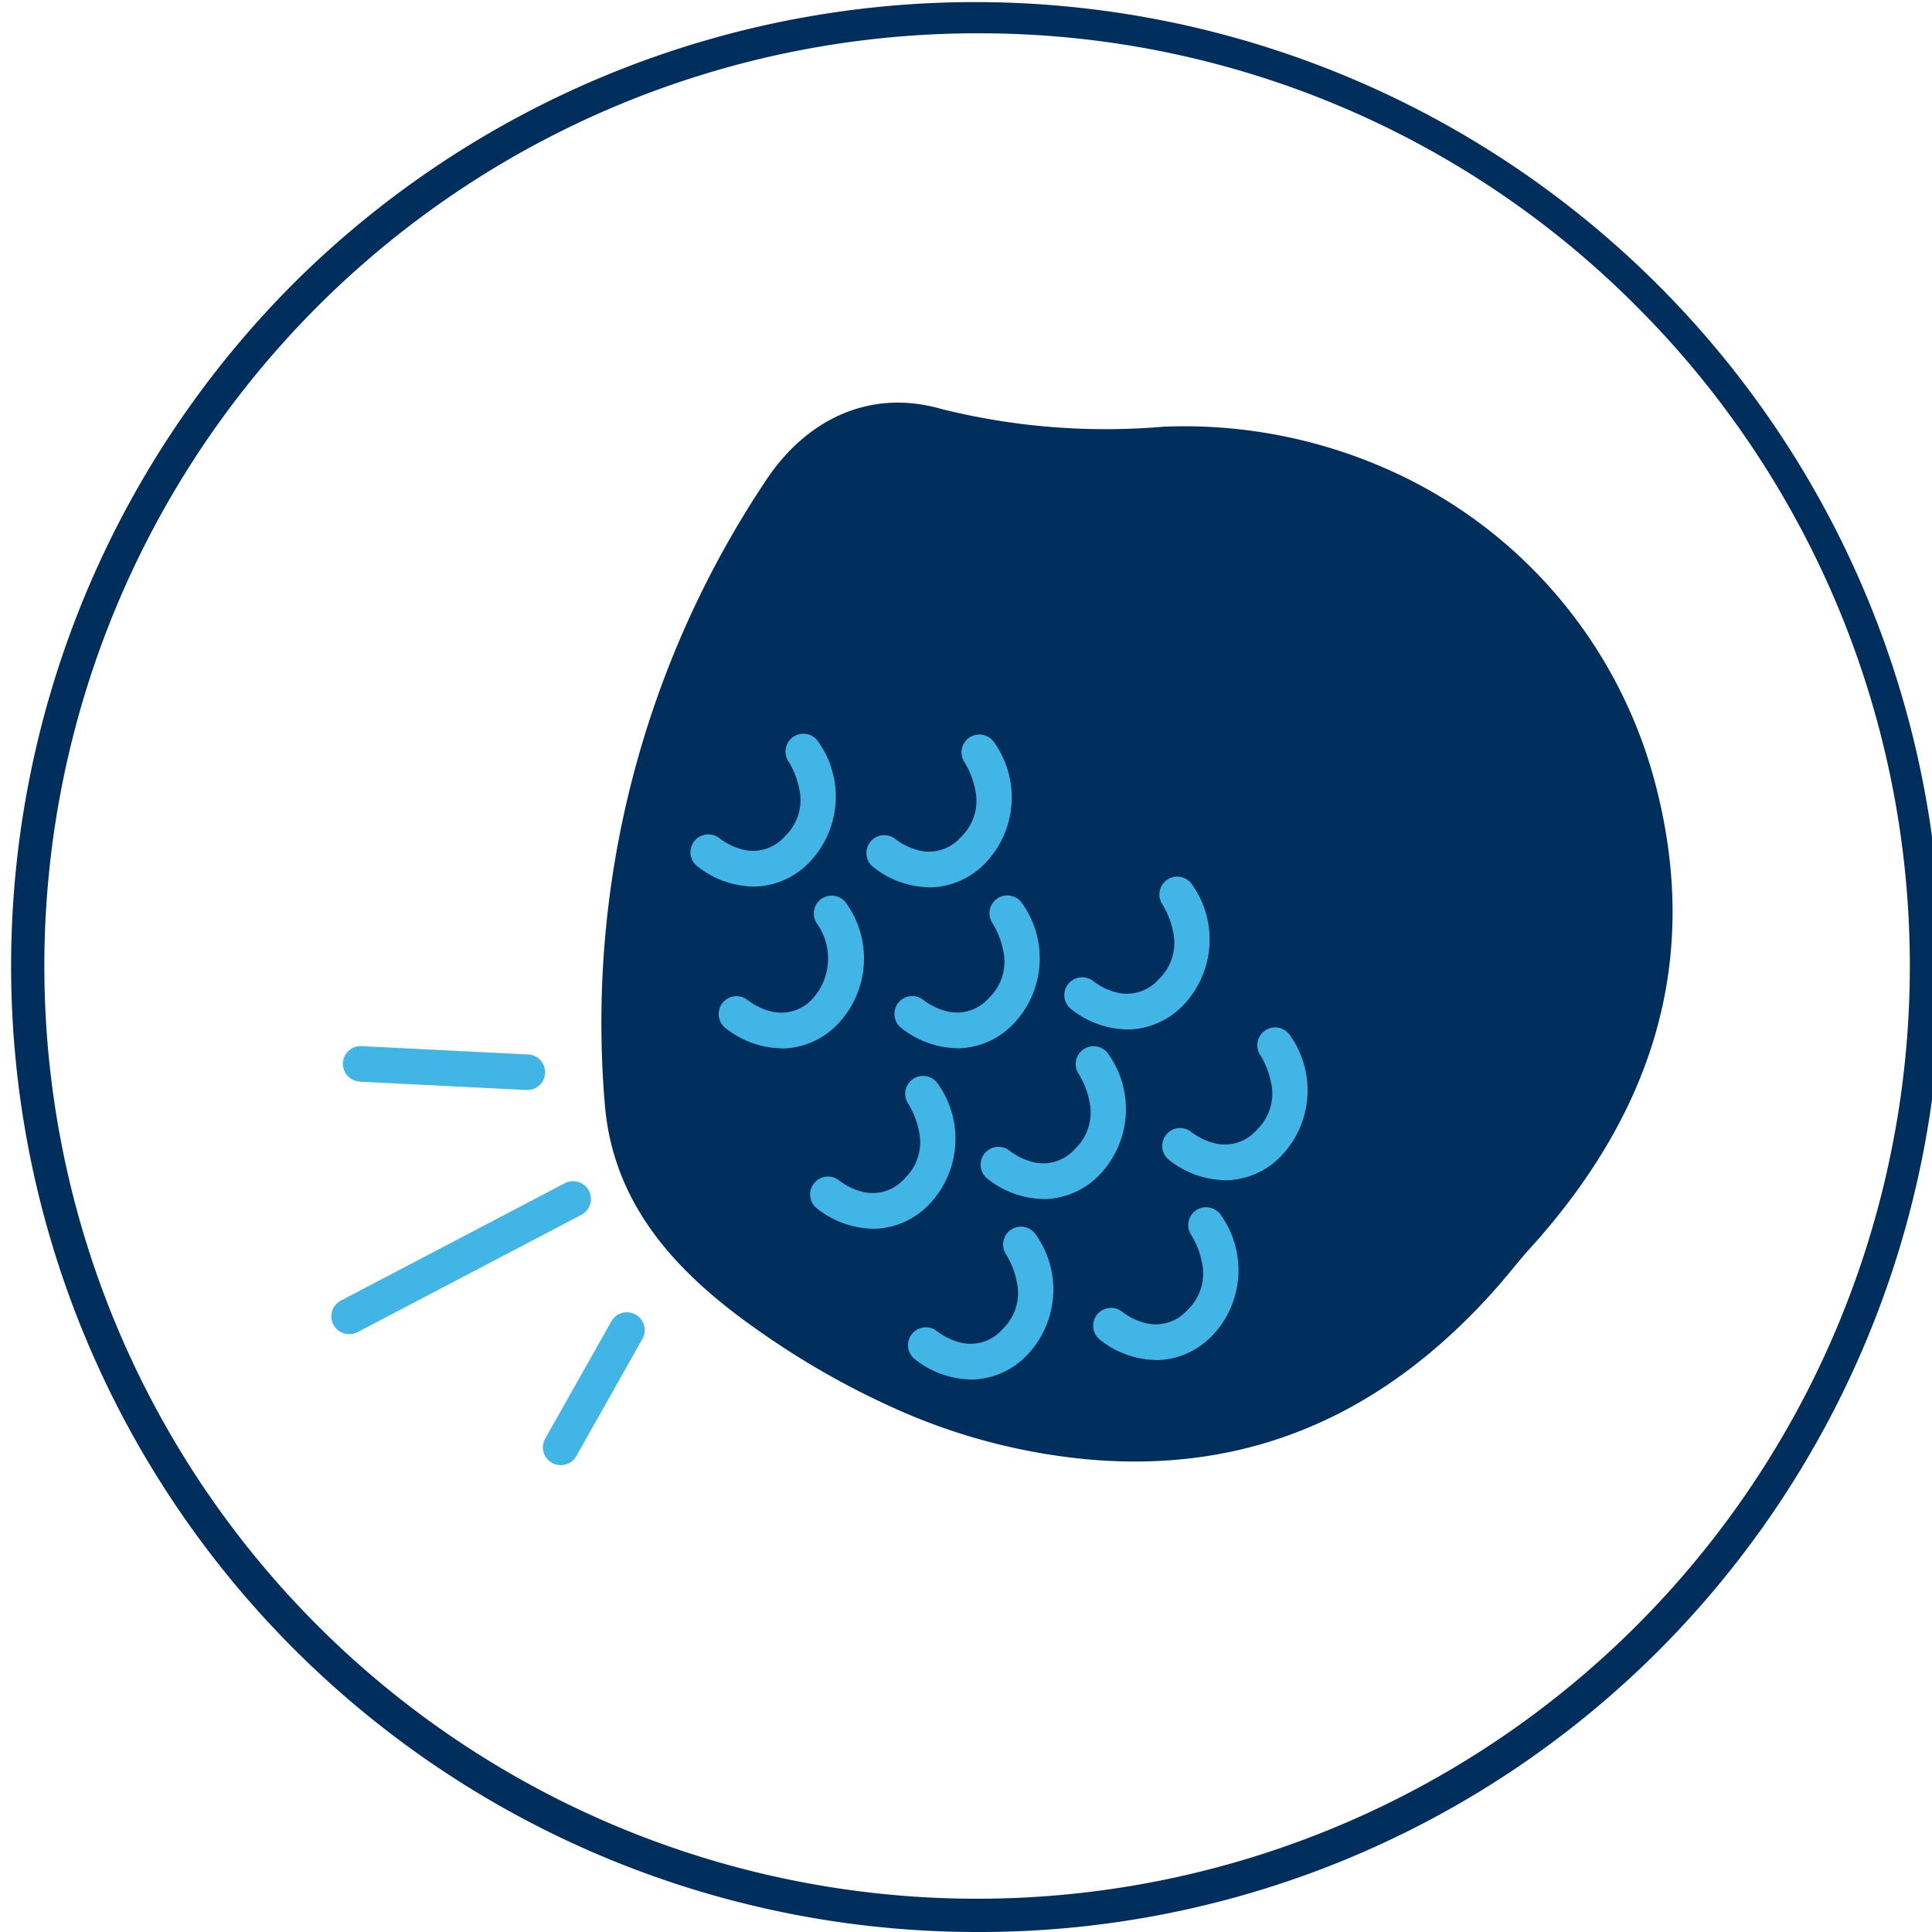 <?xml version="1.0" encoding="UTF-8"?> <svg xmlns="http://www.w3.org/2000/svg" xmlns:xlink="http://www.w3.org/1999/xlink" width="87" height="87" viewBox="0 0 87 87"><defs><clipPath id="clip-path"><rect id="Rectangle_353" data-name="Rectangle 353" width="87" height="87" fill="none"></rect></clipPath><clipPath id="clip-Icons_-_Itchy_skin"><rect width="87" height="87"></rect></clipPath></defs><g id="Icons_-_Itchy_skin" data-name="Icons - Itchy skin" clip-path="url(#clip-Icons_-_Itchy_skin)"><g id="Group_945" data-name="Group 945" transform="translate(0.5)"><g id="Group_754" data-name="Group 754" clip-path="url(#clip-path)"><path id="Path_301" data-name="Path 301" d="M43.5,87A43.5,43.5,0,0,1,12.741,12.741,43.5,43.5,0,0,1,74.259,74.259,43.215,43.215,0,0,1,43.5,87m0-85.5A42,42,0,0,0,13.8,73.2,42,42,0,0,0,73.2,13.8,41.722,41.722,0,0,0,43.5,1.5" fill="#002e5d"></path><path id="Path_302" data-name="Path 302" d="M200.818,115.833a22.592,22.592,0,0,0-9.945-1.852,30.506,30.506,0,0,1-9.945-.786c-3.434-1-6.263.631-7.966,3.232a43.935,43.935,0,0,0-7.246,27.968c.355,4.743,3.409,7.852,7.063,10.383a36.526,36.526,0,0,0,6.094,3.452l.034.015a27.246,27.246,0,0,0,8.689,2.249c7.376.622,13.256-2.181,18.049-7.473.576-.636,1.112-1.309,1.553-1.831,5.68-6.171,7.978-13.151,5.793-21.276a21.4,21.4,0,0,0-12.123-14.059Z" transform="translate(-138.989 -94.766)" fill="#002e5d"></path><path id="Path_303" data-name="Path 303" d="M94.018,294.916a.8.8,0,0,1,.218-1.585l7.444.372a.8.8,0,1,1-.08,1.6l-7.444-.372a.8.8,0,0,1-.138-.019" transform="translate(-78.393 -246.219)" fill="#41b6e6"></path><path id="Path_304" data-name="Path 304" d="M90.479,338.053a.8.8,0,0,1-.2-1.495l10.077-5.281a.8.8,0,0,1,.745,1.423L91.028,337.98a.8.8,0,0,1-.549.072" transform="translate(-75.422 -277.995)" fill="#41b6e6"></path><path id="Path_305" data-name="Path 305" d="M149.742,374.82a.8.8,0,0,1-.522-1.178l2.976-5.275a.8.8,0,0,1,1.4.789l-2.976,5.275a.8.8,0,0,1-.876.389" transform="translate(-125.167 -308.863)" fill="#41b6e6"></path><path id="Path_306" data-name="Path 306" d="M193.328,212.6a4.156,4.156,0,0,1-2.538-.927.8.8,0,0,1,1.023-1.238,2.915,2.915,0,0,0,1.036.5,1.906,1.906,0,0,0,1.91-.606,2.255,2.255,0,0,0,.635-2.139,3.714,3.714,0,0,0-.477-1.218.8.8,0,0,1,1.331-.9,4.271,4.271,0,0,1-.346,5.383,3.541,3.541,0,0,1-2.575,1.148" transform="translate(-159.905 -172.678)" fill="#41b6e6"></path><path id="Path_307" data-name="Path 307" d="M242.651,212.822a4.156,4.156,0,0,1-2.538-.926.8.8,0,0,1,1.024-1.237,2.917,2.917,0,0,0,1.036.5,1.906,1.906,0,0,0,1.91-.606,2.254,2.254,0,0,0,.635-2.139,3.709,3.709,0,0,0-.477-1.218.8.8,0,0,1,1.331-.9,4.27,4.27,0,0,1-.346,5.383,3.54,3.54,0,0,1-2.575,1.148" transform="translate(-201.306 -172.866)" fill="#41b6e6"></path><path id="Path_308" data-name="Path 308" d="M250.509,257.939a4.156,4.156,0,0,1-2.538-.927.8.8,0,0,1,1.023-1.237,2.92,2.92,0,0,0,1.036.5,1.906,1.906,0,0,0,1.91-.606,2.254,2.254,0,0,0,.635-2.139,3.712,3.712,0,0,0-.477-1.218.8.8,0,0,1,1.331-.9,4.271,4.271,0,0,1-.346,5.383,3.541,3.541,0,0,1-2.575,1.148" transform="translate(-207.902 -210.736)" fill="#41b6e6"></path><path id="Path_309" data-name="Path 309" d="M274.7,300.211a4.156,4.156,0,0,1-2.538-.926.8.8,0,0,1,1.024-1.237,2.917,2.917,0,0,0,1.036.5,1.905,1.905,0,0,0,1.91-.606,2.254,2.254,0,0,0,.635-2.139,3.71,3.71,0,0,0-.477-1.218.8.8,0,0,1,1.331-.9,4.27,4.27,0,0,1-.346,5.383,3.54,3.54,0,0,1-2.575,1.148" transform="translate(-228.212 -246.219)" fill="#41b6e6"></path><path id="Path_310" data-name="Path 310" d="M306.23,345.358a4.156,4.156,0,0,1-2.538-.926.8.8,0,0,1,1.024-1.237,2.92,2.92,0,0,0,1.036.5,1.906,1.906,0,0,0,1.91-.606,2.254,2.254,0,0,0,.635-2.139,3.705,3.705,0,0,0-.477-1.218.8.8,0,0,1,1.331-.9,4.27,4.27,0,0,1-.346,5.383,3.54,3.54,0,0,1-2.575,1.148" transform="translate(-254.674 -284.115)" fill="#41b6e6"></path><path id="Path_311" data-name="Path 311" d="M298.147,252.673a4.156,4.156,0,0,1-2.538-.927.8.8,0,0,1,1.023-1.238,2.916,2.916,0,0,0,1.036.5,1.905,1.905,0,0,0,1.91-.606,2.255,2.255,0,0,0,.635-2.139,3.714,3.714,0,0,0-.477-1.218.8.8,0,0,1,1.331-.9,4.271,4.271,0,0,1-.346,5.383,3.541,3.541,0,0,1-2.575,1.148" transform="translate(-247.889 -206.316)" fill="#41b6e6"></path><path id="Path_312" data-name="Path 312" d="M226.872,308.542a4.156,4.156,0,0,1-2.538-.926.8.8,0,0,1,1.024-1.237,2.916,2.916,0,0,0,1.036.5,1.906,1.906,0,0,0,1.91-.606,2.254,2.254,0,0,0,.635-2.139,3.713,3.713,0,0,0-.477-1.218.8.8,0,0,1,1.331-.9,4.271,4.271,0,0,1-.346,5.383,3.54,3.54,0,0,1-2.575,1.148" transform="translate(-188.061 -253.212)" fill="#41b6e6"></path><path id="Path_313" data-name="Path 313" d="M325.593,294.939a4.156,4.156,0,0,1-2.538-.926.8.8,0,0,1,1.024-1.237,2.916,2.916,0,0,0,1.036.5,1.906,1.906,0,0,0,1.91-.606,2.254,2.254,0,0,0,.636-2.139,3.714,3.714,0,0,0-.477-1.218.8.8,0,0,1,1.331-.9,4.271,4.271,0,0,1-.346,5.383,3.54,3.54,0,0,1-2.575,1.148" transform="translate(-270.927 -241.794)" fill="#41b6e6"></path><path id="Path_314" data-name="Path 314" d="M254.318,350.809a4.155,4.155,0,0,1-2.538-.926.8.8,0,0,1,1.024-1.237,2.916,2.916,0,0,0,1.036.5,1.906,1.906,0,0,0,1.91-.606,2.254,2.254,0,0,0,.635-2.139,3.71,3.71,0,0,0-.477-1.218.8.8,0,0,1,1.331-.9,4.271,4.271,0,0,1-.346,5.383,3.541,3.541,0,0,1-2.575,1.148" transform="translate(-211.099 -288.691)" fill="#41b6e6"></path><path id="Path_315" data-name="Path 315" d="M201.23,257.959a4.156,4.156,0,0,1-2.538-.926.8.8,0,0,1,1.024-1.237,2.92,2.92,0,0,0,1.036.5,1.906,1.906,0,0,0,1.91-.606,2.706,2.706,0,0,0,.161-3.353.8.8,0,0,1,1.329-.9,4.27,4.27,0,0,1-.346,5.383,3.54,3.54,0,0,1-2.575,1.148" transform="translate(-166.538 -210.752)" fill="#41b6e6"></path></g></g></g></svg> 